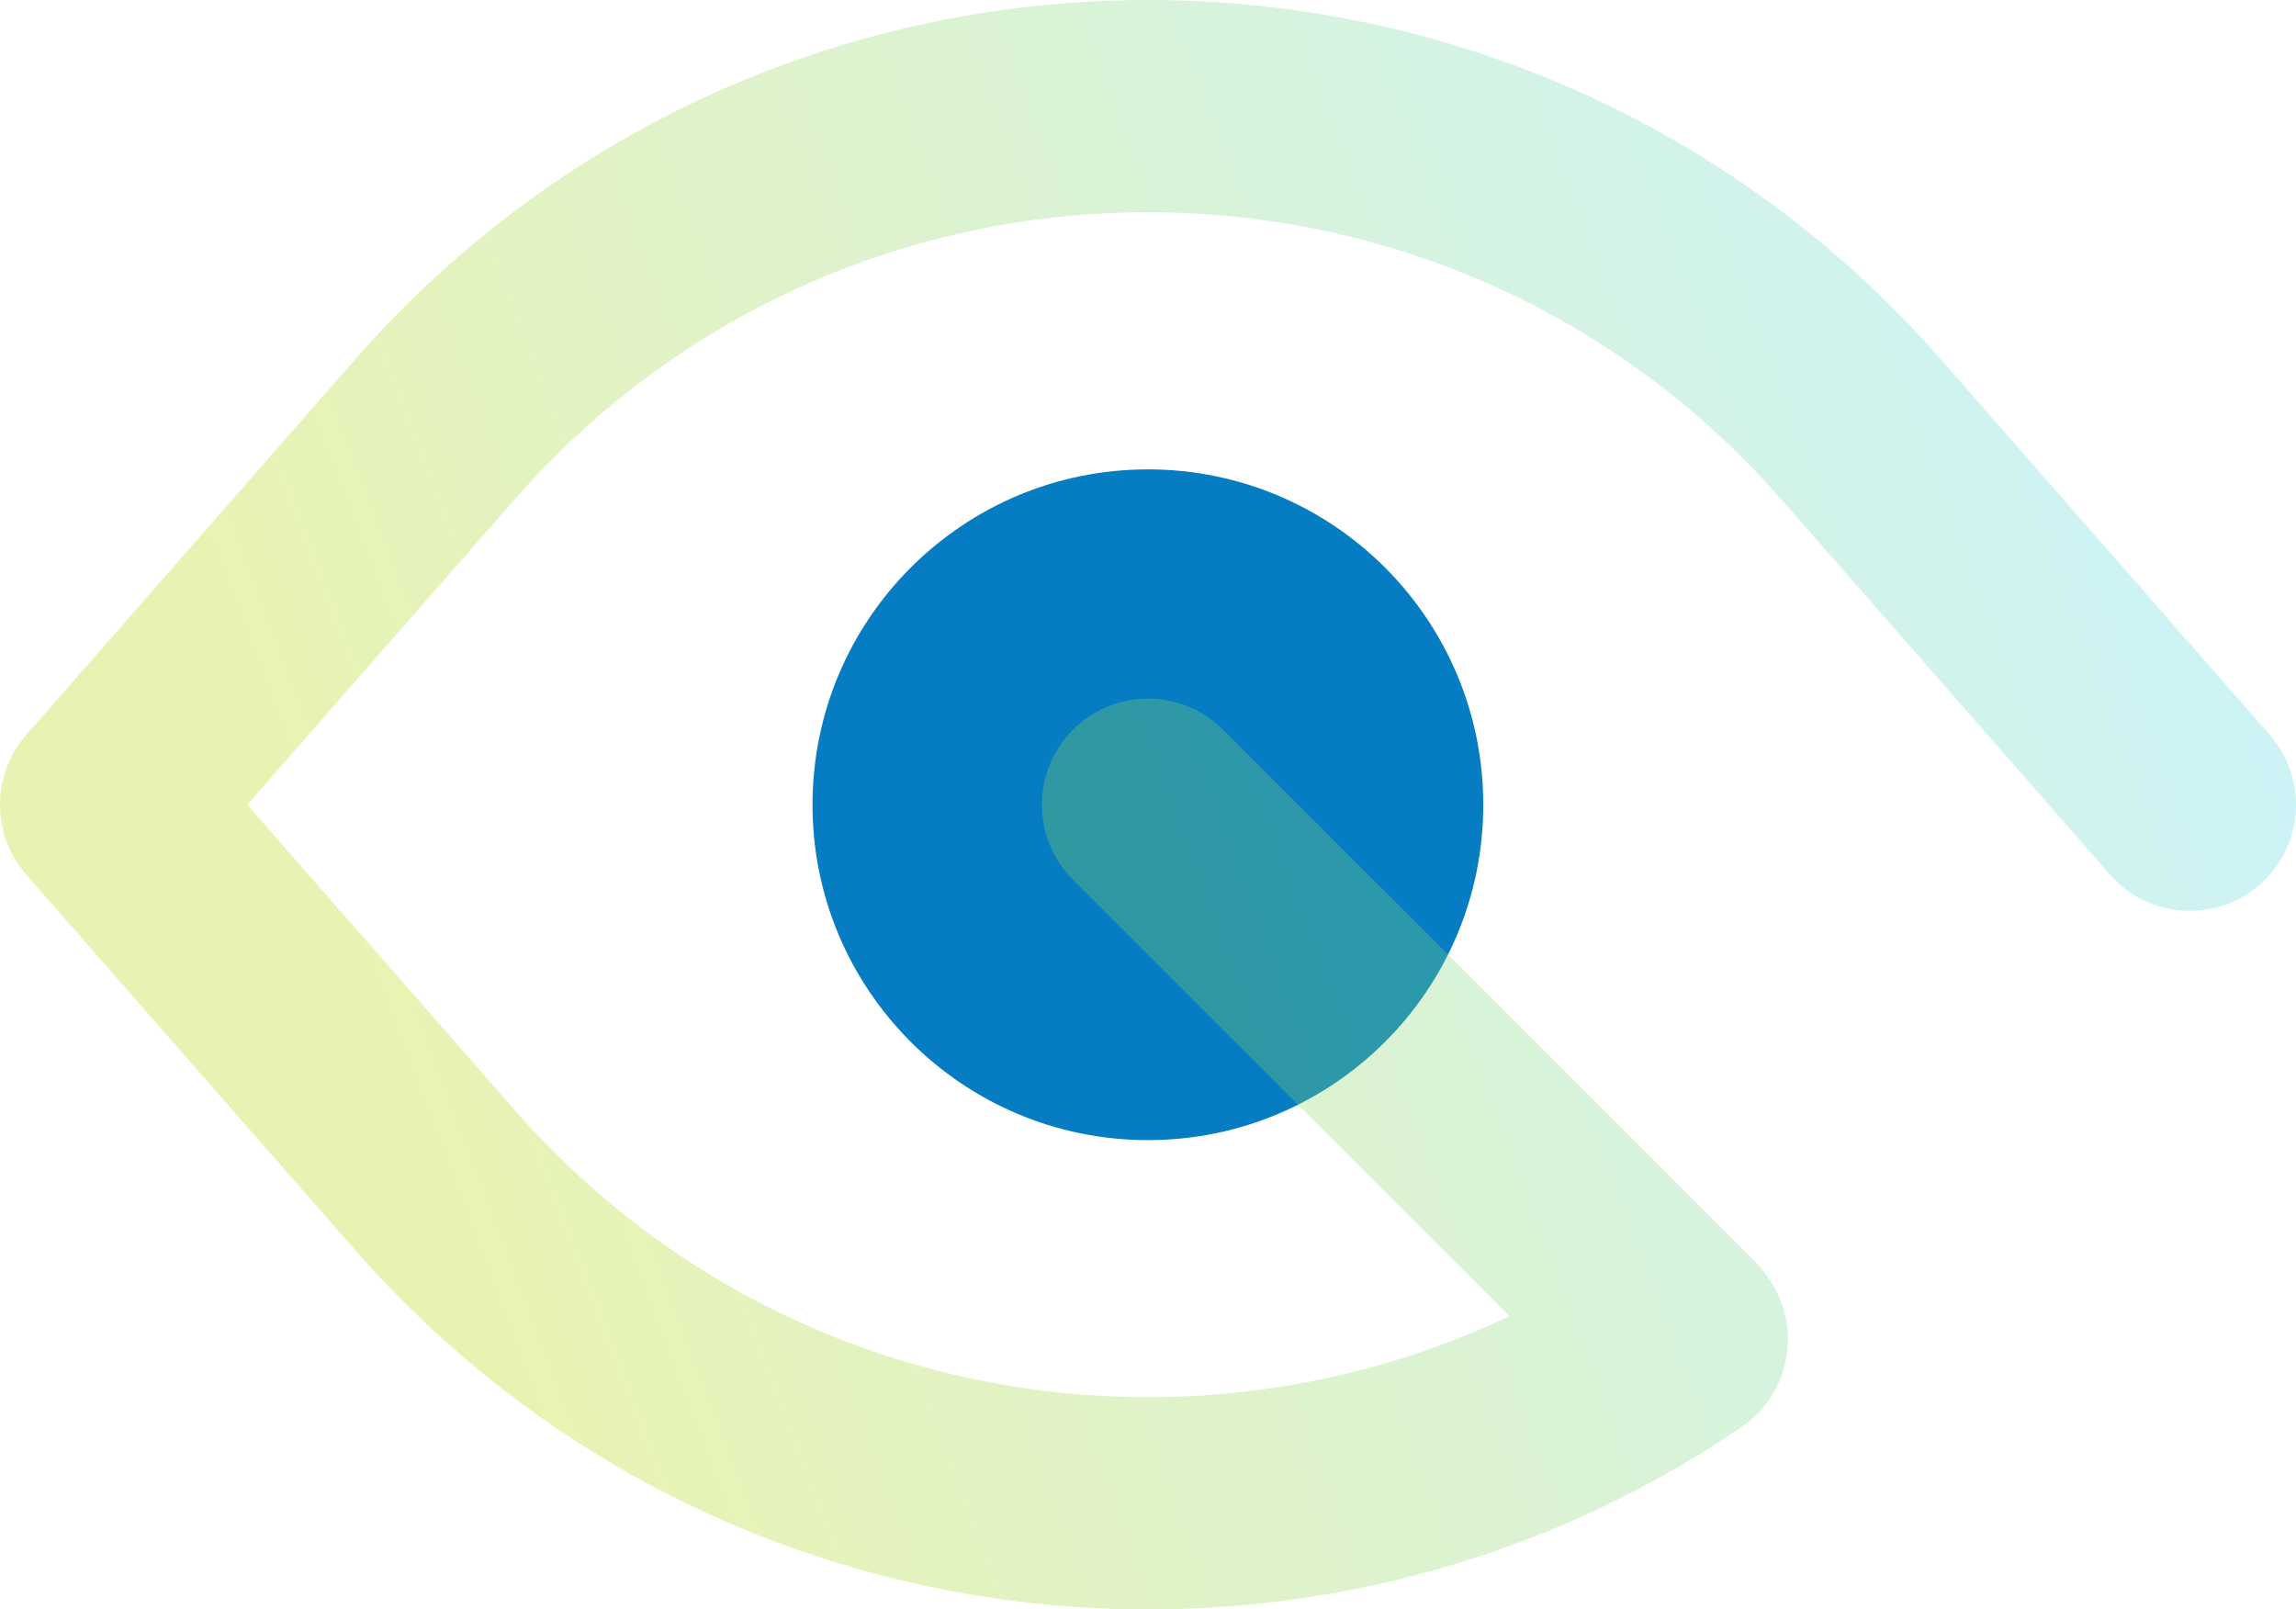 <svg preserveAspectRatio="none" width="100%" height="100%" overflow="visible" style="display: block;" viewBox="0 0 153.802 107.813" fill="none" xmlns="http://www.w3.org/2000/svg">
<g id="Group">
<path id="Vector" d="M76.894 76.375C89.302 76.375 99.36 66.316 99.36 53.909C99.36 41.502 89.302 31.443 76.894 31.443C64.487 31.443 54.428 41.502 54.428 53.909C54.428 66.316 64.487 76.375 76.894 76.375Z" fill="#067CC2"/>
<path id="Vector_2" opacity="0.3" d="M112.656 89.717C86.855 107.327 50.794 103.772 29.126 79.042L7.109 53.908L29.126 28.774C54.425 -0.112 99.377 -0.112 124.676 28.774L146.693 53.908M76.901 53.908L112.513 89.509" stroke="url(#paint0_linear_208_702)" stroke-width="14.219" stroke-linecap="round" stroke-linejoin="round"/>
</g>
<defs>
<linearGradient id="paint0_linear_208_702" x1="31.695" y1="87.626" x2="164.06" y2="37.603" gradientUnits="userSpaceOnUse">
<stop stop-color="#B5D902"/>
<stop offset="1" stop-color="#4ED9FF"/>
</linearGradient>
</defs>
</svg>
